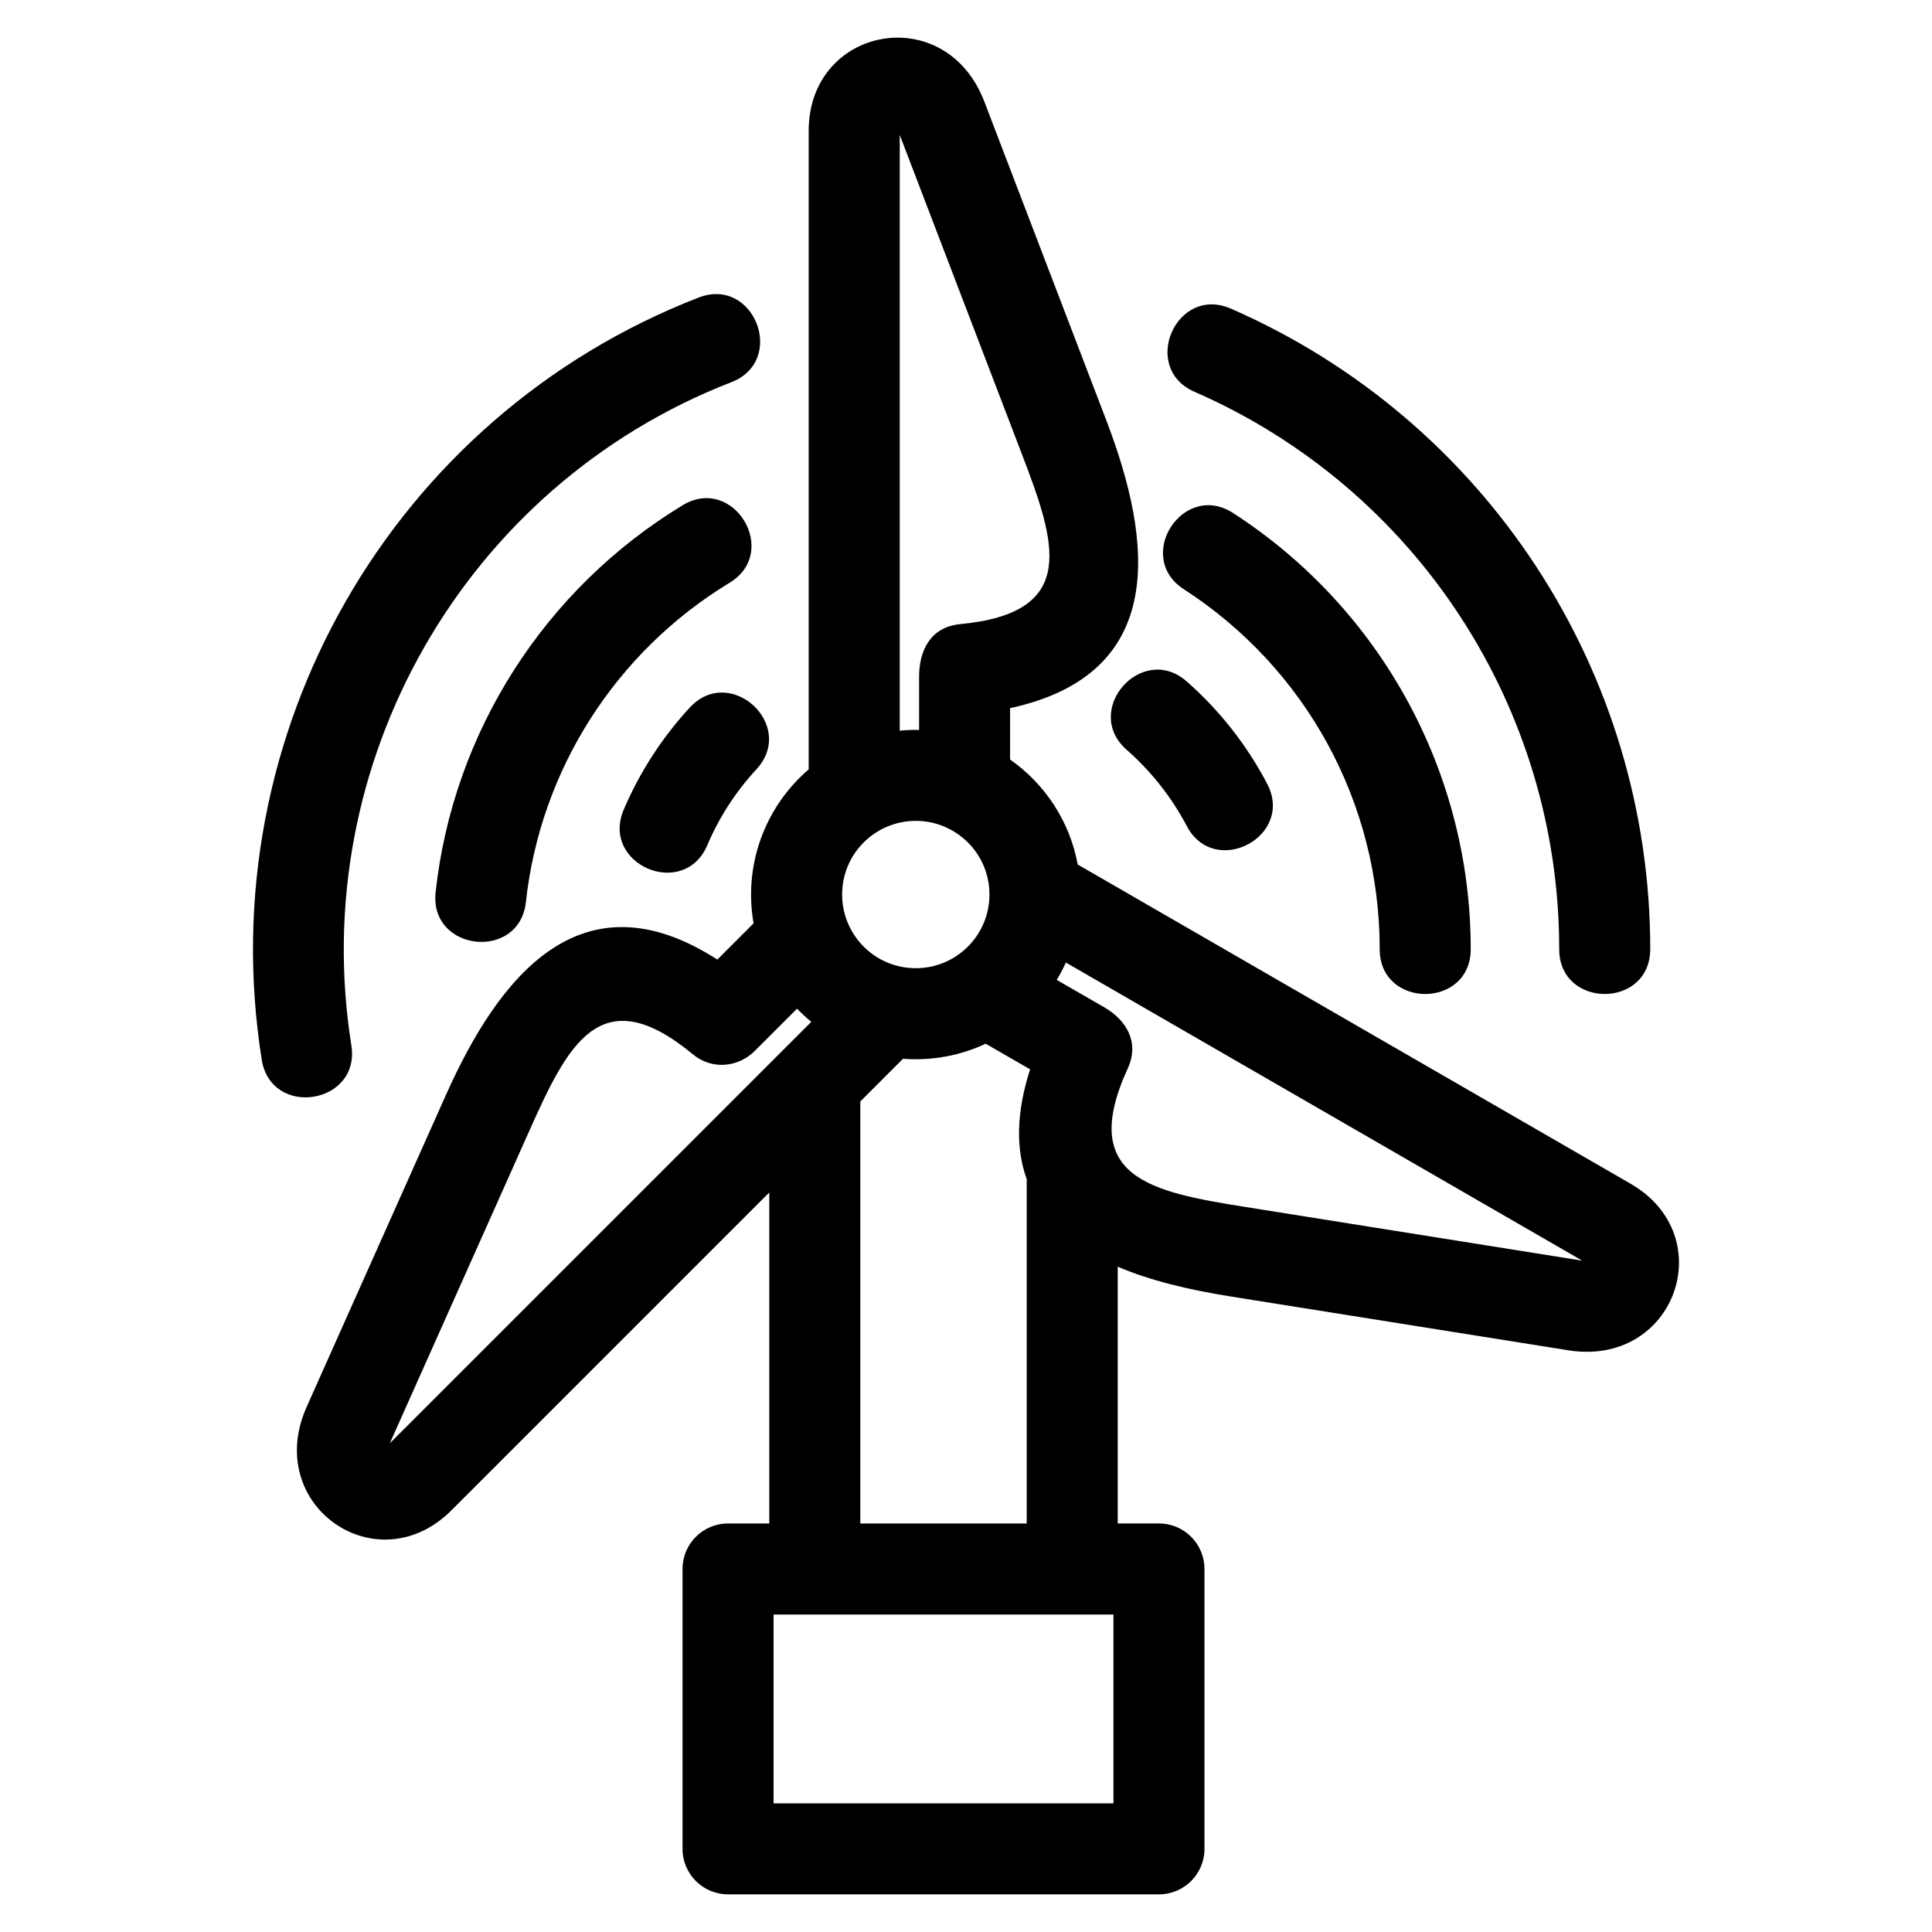 <?xml version="1.0" encoding="UTF-8"?>
<!-- Uploaded to: SVG Repo, www.svgrepo.com, Generator: SVG Repo Mixer Tools -->
<svg fill="#000000" width="800px" height="800px" version="1.1" viewBox="144 144 512 512" xmlns="http://www.w3.org/2000/svg">
 <path d="m367.17 381.06c0 10.656 8.609 19.523 19.523 19.523 10.781 0 19.523-8.742 19.523-19.523 0-10.961-8.926-19.523-19.523-19.523-10.691 0-19.523 8.645-19.523 19.523zm-30.23 166.68h10.93v-87.723l-84.219 84.223c-19.715 19.707-50.043-1.281-38.371-27.426l36.875-82.594c14.008-31.383 35.836-59.168 71.949-35.922l9.605-9.605c-2.691-15.246 2.863-30.734 14.602-40.793v-169.22c0-27.707 36.262-34.625 46.559-7.731l32.328 84.48c12.289 32.109 16.465 67.141-25.512 76.238v13.613c9.371 6.562 15.848 16.535 17.922 27.824l146.54 84.605c24.07 13.941 11.73 48.633-16.547 44.129l-89.328-14.238c-11.234-1.793-21.477-4.219-30.062-7.922v68.055h10.93c6.664 0 12.062 5.402 12.062 12.062v74.16c0 6.664-5.398 12.062-12.062 12.062h-114.2c-6.664 0-12.062-5.398-12.062-12.062v-74.16c0-6.66 5.398-12.062 12.062-12.062zm35.055 0h44.094v-91.262c-2.875-7.981-2.816-17.523 0.898-29.094l-11.766-6.789c-6.832 3.207-14.398 4.57-21.914 3.988l-11.312 11.312v111.85zm67.086 24.125h-90.078v50.039h90.078zm-201.97-150.82c2.477 15.621-21.266 19.387-23.75 3.773-13.691-86.105 34.426-170.38 115.78-201.96 14.75-5.699 23.422 16.727 8.672 22.426-70.68 27.434-112.6 100.96-100.7 175.75zm223.47-173.2c-14.5-6.32-4.891-28.371 9.609-22.055 67.516 29.484 111.14 96.055 111.14 169.73 0 15.863-24.125 15.863-24.125 0 0-64.059-37.906-122.04-96.625-147.68zm-177.21 135.16c-1.672 15.746-25.605 13.199-23.934-2.539 4.641-42.504 28.945-80.398 65.469-102.57 13.496-8.172 25.926 12.379 12.438 20.543-30.129 18.297-50.141 49.52-53.973 84.574zm174.34-82.863c-13.246-8.605-0.148-28.77 13.098-20.168 39.219 25.367 62.949 68.836 62.949 115.55 0 15.863-24.125 15.863-24.125 0 0-38.703-19.43-74.363-51.926-95.387zm-126.27 67.844c-6.199 14.562-28.344 5.137-22.148-9.426 4.207-9.871 10.191-19.133 17.473-27.016 10.719-11.652 28.438 4.648 17.715 16.305-5.504 5.961-9.859 12.664-13.039 20.137zm111.13-25.289c-11.883-10.461 4.047-28.551 15.93-18.094 8.695 7.644 15.906 16.82 21.293 27.074 7.371 14.008-13.926 25.219-21.297 11.211-4.012-7.629-9.449-14.5-15.922-20.191zm-55-5.262v-14.09c0-6.938 2.992-13.199 10.93-13.949 31.777-3.016 25.195-21.832 16.18-45.387l-32.238-84.246v157.87c1.707-0.168 3.414-0.23 5.129-0.195zm38.895 61.648c-0.719 1.582-1.527 3.117-2.422 4.594l12.598 7.273c5.91 3.414 9.379 9.289 6.231 16.172-13.277 29.02 6.266 32.766 31.18 36.738l89.258 14.227zm-67.473 15.715c-1.34-1.102-2.559-2.254-3.766-3.488l-11.168 11.164c-4.488 4.488-11.438 5.059-16.406 0.953-24.605-20.344-33.246-2.445-43.535 20.602l-36.809 82.449 111.69-111.68z"/>
</svg>